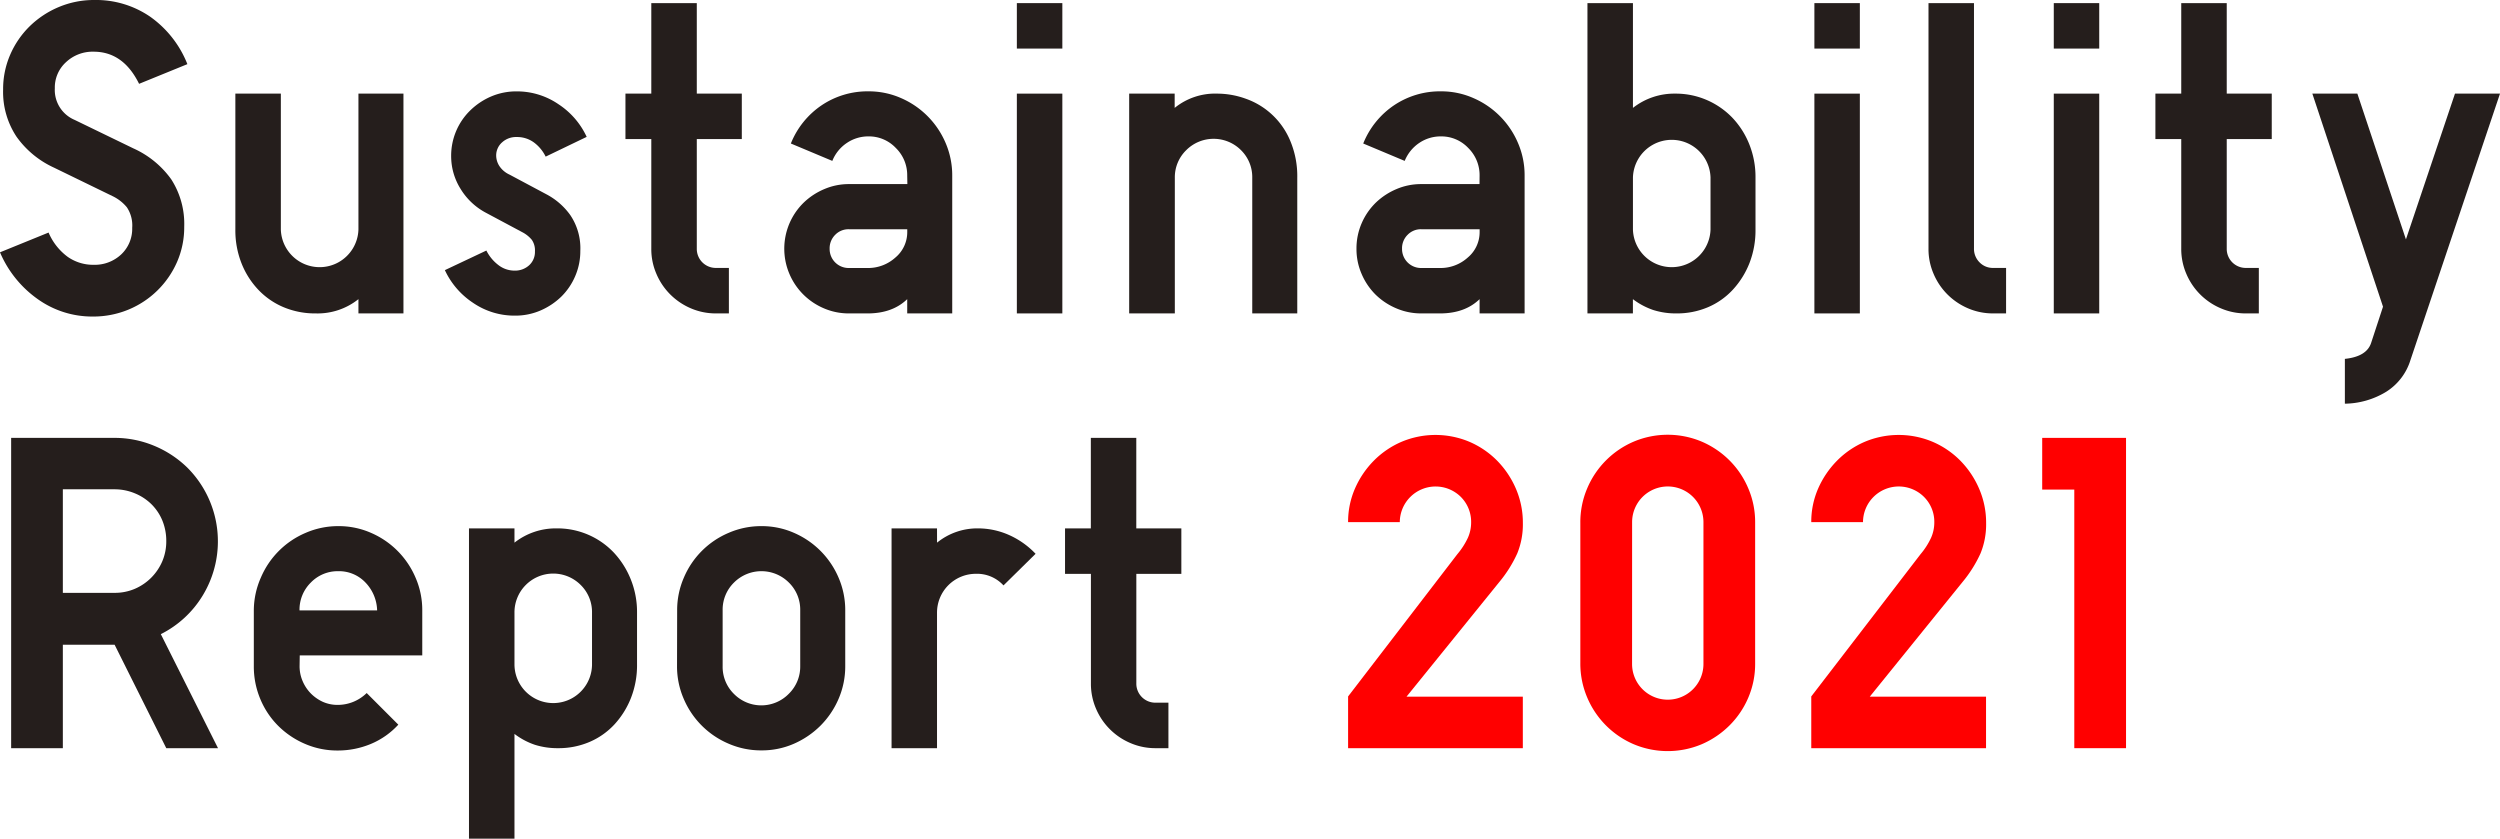<svg xmlns="http://www.w3.org/2000/svg" viewBox="0 0 632.54 212.19"><defs><style>.cls-1{fill:#251e1c;}.cls-2{fill:red;}</style></defs><g id="レイヤー_2" data-name="レイヤー 2"><g id="TOP"><path class="cls-1" d="M35.19,21.21q-4-8.13-11.5-8.13a9.82,9.82,0,0,0-7,2.66,8.66,8.66,0,0,0-2.82,6.59,8.22,8.22,0,0,0,5,8l14.89,7.22a23.75,23.75,0,0,1,9.58,7.84,20.85,20.85,0,0,1,3.27,12,21.9,21.9,0,0,1-1.8,8.86A23,23,0,0,1,32.49,78.34a23.29,23.29,0,0,1-9,1.75,23.69,23.69,0,0,1-13.93-4.4A27.83,27.83,0,0,1,0,63.84l12.29-5A14.87,14.87,0,0,0,17.15,65a11.23,11.23,0,0,0,6.54,2,9.78,9.78,0,0,0,7-2.65,8.9,8.9,0,0,0,2.76-6.71,8.26,8.26,0,0,0-1.35-5.19,10.67,10.67,0,0,0-3.61-2.82L13.65,42.41a23.69,23.69,0,0,1-9.48-7.84A20.47,20.47,0,0,1,.79,22.67a21.82,21.82,0,0,1,1.8-8.85A22.71,22.71,0,0,1,7.5,6.66,23.51,23.51,0,0,1,14.83,1.8,23,23,0,0,1,23.91,0,24.19,24.19,0,0,1,38,4.23a26.7,26.7,0,0,1,9.41,12Z"/><path class="cls-1" d="M90.69,79.3V75.69A16.57,16.57,0,0,1,79.86,79.3a20.63,20.63,0,0,1-8.12-1.58,18.86,18.86,0,0,1-6.43-4.46,20.79,20.79,0,0,1-4.23-6.71,22.66,22.66,0,0,1-1.53-8.46V23.69H71.06v34.4a9.82,9.82,0,0,0,19.63,0V23.69h11.39V79.3Z"/><path class="cls-1" d="M123.06,63.39a10.54,10.54,0,0,0,3.1,3.72,6.64,6.64,0,0,0,4,1.36,5.26,5.26,0,0,0,3.73-1.36,4.54,4.54,0,0,0,1.46-3.49,4.7,4.7,0,0,0-.79-2.94,7.86,7.86,0,0,0-2.37-1.91l-9.36-5a16.6,16.6,0,0,1-6.31-6,15.59,15.59,0,0,1-2.37-8.35A16,16,0,0,1,119,27.92a17.31,17.31,0,0,1,5.24-3.5,16.21,16.21,0,0,1,6.49-1.3,18.57,18.57,0,0,1,10.6,3.27,19.79,19.79,0,0,1,7.11,8.24l-10.38,5a9.77,9.77,0,0,0-3-3.61,7.2,7.2,0,0,0-4.34-1.35A5.22,5.22,0,0,0,127.06,36a4.41,4.41,0,0,0-1.52,3.33,5,5,0,0,0,.79,2.65,6.11,6.11,0,0,0,2.59,2.2l9.37,5a17.35,17.35,0,0,1,6,5.24,15,15,0,0,1,2.54,9.08,15.93,15.93,0,0,1-1.3,6.38A16.19,16.19,0,0,1,142,75.07a17.45,17.45,0,0,1-5.25,3.49,16,16,0,0,1-6.48,1.3,18.5,18.5,0,0,1-10.55-3.22,20,20,0,0,1-7.16-8.29Z"/><path class="cls-1" d="M164.79.79H176.3v22.9h11.39v11.5H176.3V62.94a4.81,4.81,0,0,0,4.85,4.85h3.27V79.3h-3.27a16,16,0,0,1-6.38-1.3,16.56,16.56,0,0,1-5.18-3.5,16.32,16.32,0,0,1-3.5-5.19,15.71,15.71,0,0,1-1.3-6.37V35.19h-6.54V23.69h6.54Z"/><path class="cls-1" d="M229.54,44.44a9.61,9.61,0,0,0-2.88-7,9.35,9.35,0,0,0-6.94-2.93,9.63,9.63,0,0,0-5.41,1.63,9.86,9.86,0,0,0-3.72,4.57l-10.49-4.4a21.12,21.12,0,0,1,7.83-9.7,20.81,20.81,0,0,1,11.79-3.5,20.19,20.19,0,0,1,8.24,1.7,21.54,21.54,0,0,1,11.28,11.33,20.73,20.73,0,0,1,1.69,8.29V79.3H229.54V75.69q-3.73,3.6-10,3.61h-4.74a15.88,15.88,0,0,1-6.37-1.3,16.49,16.49,0,0,1-5.19-3.5,16.32,16.32,0,0,1-3.5-5.19,16.28,16.28,0,0,1,3.67-18.1,16.92,16.92,0,0,1,5.19-3.38,15.68,15.68,0,0,1,6.2-1.25h14.78ZM214.76,58a4.69,4.69,0,0,0-3.44,1.41,4.81,4.81,0,0,0-1.41,3.55,4.81,4.81,0,0,0,4.85,4.85h4.74a10.29,10.29,0,0,0,7.05-2.65,8.36,8.36,0,0,0,3-6.49V58Z"/><path class="cls-1" d="M268.79.79v11.5H257.28V.79Zm0,22.9V79.3H257.28V23.69Z"/><path class="cls-1" d="M297.21,23.69V27.3A16.23,16.23,0,0,1,308,23.69,21.38,21.38,0,0,1,315.26,25a19,19,0,0,1,11.16,10.55A23.07,23.07,0,0,1,328.23,45V79.3H316.84V45A9.56,9.56,0,0,0,314,38a9.79,9.79,0,0,0-13.87,0,9.56,9.56,0,0,0-2.88,7V79.3H285.7V23.69Z"/><path class="cls-1" d="M374.36,44.44a9.64,9.64,0,0,0-2.87-7,9.35,9.35,0,0,0-6.94-2.93,9.66,9.66,0,0,0-5.42,1.63,10,10,0,0,0-3.72,4.57l-10.49-4.4a21.14,21.14,0,0,1,7.84-9.7,20.81,20.81,0,0,1,11.79-3.5,20.11,20.11,0,0,1,8.23,1.7,21.54,21.54,0,0,1,11.28,11.33,20.56,20.56,0,0,1,1.69,8.29V79.3H374.36V75.69q-3.72,3.6-10,3.61h-4.73a15.93,15.93,0,0,1-6.38-1.3A16.72,16.72,0,0,1,348,74.5a16.46,16.46,0,0,1-3.49-5.19,15.71,15.71,0,0,1-1.3-6.37,16,16,0,0,1,1.35-6.54,16.26,16.26,0,0,1,3.61-5.19,17.16,17.16,0,0,1,5.19-3.38,15.73,15.73,0,0,1,6.21-1.25h14.77ZM359.59,58a4.65,4.65,0,0,0-3.44,1.41,4.77,4.77,0,0,0-1.41,3.55,4.81,4.81,0,0,0,4.85,4.85h4.73a10.26,10.26,0,0,0,7.05-2.65,8.36,8.36,0,0,0,3-6.49V58Z"/><path class="cls-1" d="M413.16.79V27.3a16.91,16.91,0,0,1,10.72-3.61,19.75,19.75,0,0,1,8,1.63,20,20,0,0,1,6.43,4.46,21,21,0,0,1,4.28,6.71,22.18,22.18,0,0,1,1.58,8.4v13.2a22.86,22.86,0,0,1-1.52,8.46,21.55,21.55,0,0,1-4.18,6.71,18.38,18.38,0,0,1-6.31,4.46,20,20,0,0,1-7.95,1.58,19,19,0,0,1-5.87-.85,18.2,18.2,0,0,1-5.19-2.76V79.3h-11.5V.79Zm19.63,44.1a9.82,9.82,0,0,0-19.63,0v13.2a9.82,9.82,0,0,0,19.63,0Z"/><path class="cls-1" d="M470.57.79v11.5h-11.5V.79Zm0,22.9V79.3h-11.5V23.69Z"/><path class="cls-1" d="M499.45,62.83a4.81,4.81,0,0,0,1.41,3.55,4.67,4.67,0,0,0,3.44,1.41h3.27V79.3H504.3a16,16,0,0,1-6.38-1.3,16.56,16.56,0,0,1-5.18-3.5,16.32,16.32,0,0,1-3.5-5.19,15.71,15.71,0,0,1-1.3-6.37V.79h11.51Z"/><path class="cls-1" d="M531.14.79v11.5h-11.5V.79Zm0,22.9V79.3h-11.5V23.69Z"/><path class="cls-1" d="M551.89.79H563.4v22.9h11.39v11.5H563.4V62.94a4.81,4.81,0,0,0,4.85,4.85h3.27V79.3h-3.27a15.88,15.88,0,0,1-6.37-1.3,16.4,16.4,0,0,1-8.69-8.69,15.88,15.88,0,0,1-1.3-6.37V35.19h-6.54V23.69h6.54Z"/><path class="cls-1" d="M585.06,23.69h11.39l12.29,36.88,12.41-36.88h11.39L609.87,91.14a14.49,14.49,0,0,1-6.15,8,20.59,20.59,0,0,1-10.43,3V90.8q5.52-.57,6.65-4.06l3-9.14Z"/><path class="cls-1" d="M29,110.79a26,26,0,0,1,10,2,26.52,26.52,0,0,1,8.34,5.47,26.36,26.36,0,0,1,3.9,32.49,26,26,0,0,1-10.55,9.7L55.16,189.3H42.07L29,163.13H15.9V189.3H2.82V110.79ZM29,150a12.82,12.82,0,0,0,5.07-1,13.22,13.22,0,0,0,7-7,12.85,12.85,0,0,0,1-5.07,13.6,13.6,0,0,0-1-5.25,12.6,12.6,0,0,0-2.82-4.17,13.09,13.09,0,0,0-4.18-2.71,13.34,13.34,0,0,0-5.07-1H15.9V150Z"/><path class="cls-1" d="M75.8,168.54a9.46,9.46,0,0,0,.79,3.84,10,10,0,0,0,2.08,3.1,10.4,10.4,0,0,0,3,2.09,9.13,9.13,0,0,0,3.78.78,10.48,10.48,0,0,0,7.33-3l8,8a19.74,19.74,0,0,1-7,4.9,21.66,21.66,0,0,1-8.35,1.64,20.52,20.52,0,0,1-8.29-1.69,21.67,21.67,0,0,1-6.77-4.57,20.86,20.86,0,0,1-4.51-6.77,21.18,21.18,0,0,1-1.64-8.29v-14.1A20.73,20.73,0,0,1,66,146.15a21.38,21.38,0,0,1,11.34-11.33,20.56,20.56,0,0,1,8.29-1.7,20.19,20.19,0,0,1,8.24,1.7,21.48,21.48,0,0,1,11.27,11.33,20.56,20.56,0,0,1,1.7,8.29v11.39h-31Zm19.62-14.1a10.56,10.56,0,0,0-3-7.1,9.2,9.2,0,0,0-6.83-2.82,9.44,9.44,0,0,0-6.94,2.87,9.62,9.62,0,0,0-2.87,7.05Z"/><path class="cls-1" d="M130.17,212.19H118.66v-78.5h11.51v3.61a16.88,16.88,0,0,1,10.71-3.61,19.64,19.64,0,0,1,14.44,6.14,21.74,21.74,0,0,1,4.28,6.77,22,22,0,0,1,1.58,8.41v13.08a22.66,22.66,0,0,1-1.52,8.46,21.52,21.52,0,0,1-4.17,6.71,18.52,18.52,0,0,1-6.32,4.46,19.9,19.9,0,0,1-7.95,1.58,19,19,0,0,1-5.87-.85,18,18,0,0,1-5.18-2.76ZM149.79,155a9.59,9.59,0,0,0-2.87-7,9.81,9.81,0,0,0-16.75,7v13.08a9.81,9.81,0,1,0,19.62,0Z"/><path class="cls-1" d="M171.33,154.44a20.56,20.56,0,0,1,1.7-8.29,21.32,21.32,0,0,1,11.33-11.33,20.56,20.56,0,0,1,8.29-1.7,20.16,20.16,0,0,1,8.24,1.7,21.54,21.54,0,0,1,11.28,11.33,20.73,20.73,0,0,1,1.69,8.29v14.1a20.69,20.69,0,0,1-1.69,8.29,21.67,21.67,0,0,1-4.57,6.77,22,22,0,0,1-6.71,4.57,20.15,20.15,0,0,1-8.24,1.69,20.56,20.56,0,0,1-8.29-1.69A21.38,21.38,0,0,1,173,176.83a20.53,20.53,0,0,1-1.7-8.29Zm31.14,0a9.59,9.59,0,0,0-2.88-7.05,9.81,9.81,0,0,0-13.87,0,9.59,9.59,0,0,0-2.88,7.05v14.1a9.59,9.59,0,0,0,2.88,7.05,9.72,9.72,0,0,0,13.87-.06,9.61,9.61,0,0,0,2.88-7Z"/><path class="cls-1" d="M237.09,137.3a16.14,16.14,0,0,1,10.38-3.61,19.3,19.3,0,0,1,7.73,1.63,21,21,0,0,1,6.82,4.8l-8.12,8a9.07,9.07,0,0,0-7-2.94,9.83,9.83,0,0,0-9.82,9.82V189.3h-11.5V133.69h11.5Z"/><path class="cls-1" d="M276,110.79h11.5v22.9H298.9v11.5H287.51v27.75a4.81,4.81,0,0,0,4.85,4.85h3.27V189.3h-3.27A15.91,15.91,0,0,1,286,188a16.4,16.4,0,0,1-8.69-8.69,15.87,15.87,0,0,1-1.29-6.37V145.19h-6.55v-11.5H276Z"/><path class="cls-2" d="M368.72,140.23a18.66,18.66,0,0,0,2.71-4.23,9.53,9.53,0,0,0,.79-3.78,8.94,8.94,0,0,0-2.59-6.48,9.06,9.06,0,0,0-15.46,6.37H341.09a21,21,0,0,1,1.75-8.52,23.17,23.17,0,0,1,4.73-7,22.24,22.24,0,0,1,7-4.79,22.15,22.15,0,0,1,17.26,0,22.2,22.2,0,0,1,7,4.79,23.17,23.17,0,0,1,4.74,7.11,21.81,21.81,0,0,1,1.74,8.68,19.39,19.39,0,0,1-1.41,7.62,32,32,0,0,1-4.56,7.27l-23.47,29H385.3V189.3H341.09V176.21Z"/><path class="cls-2" d="M399.85,132.22a21.78,21.78,0,0,1,1.75-8.68,22.25,22.25,0,0,1,11.73-11.79,22.15,22.15,0,0,1,17.26,0,22.45,22.45,0,0,1,7,4.74,22.1,22.1,0,0,1,4.74,7.05,21.61,21.61,0,0,1,1.75,8.68v35.64a21.66,21.66,0,0,1-1.75,8.69,22.1,22.1,0,0,1-4.74,7,22.62,22.62,0,0,1-7,4.74,22.15,22.15,0,0,1-17.26,0,22.25,22.25,0,0,1-11.73-11.79,21.83,21.83,0,0,1-1.75-8.69ZM412.94,168A9,9,0,0,0,431,168V132.11a9,9,0,0,0-18.05,0Z"/><path class="cls-2" d="M485.92,140.23a18.23,18.23,0,0,0,2.7-4.23,9.53,9.53,0,0,0,.79-3.78,8.9,8.9,0,0,0-2.59-6.48,9.05,9.05,0,0,0-15.45,6.37H458.28a21,21,0,0,1,1.75-8.52,23.38,23.38,0,0,1,4.74-7,22.09,22.09,0,0,1,7-4.79,22.15,22.15,0,0,1,17.26,0,22.09,22.09,0,0,1,7,4.79,23.17,23.17,0,0,1,4.74,7.11,21.65,21.65,0,0,1,1.75,8.68,19.39,19.39,0,0,1-1.41,7.62,32.09,32.09,0,0,1-4.57,7.27l-23.46,29H502.5V189.3H458.28V176.21Z"/><path class="cls-2" d="M537.92,110.79V189.3H524.83V123.87h-8.12V110.79Z"/></g></g></svg>